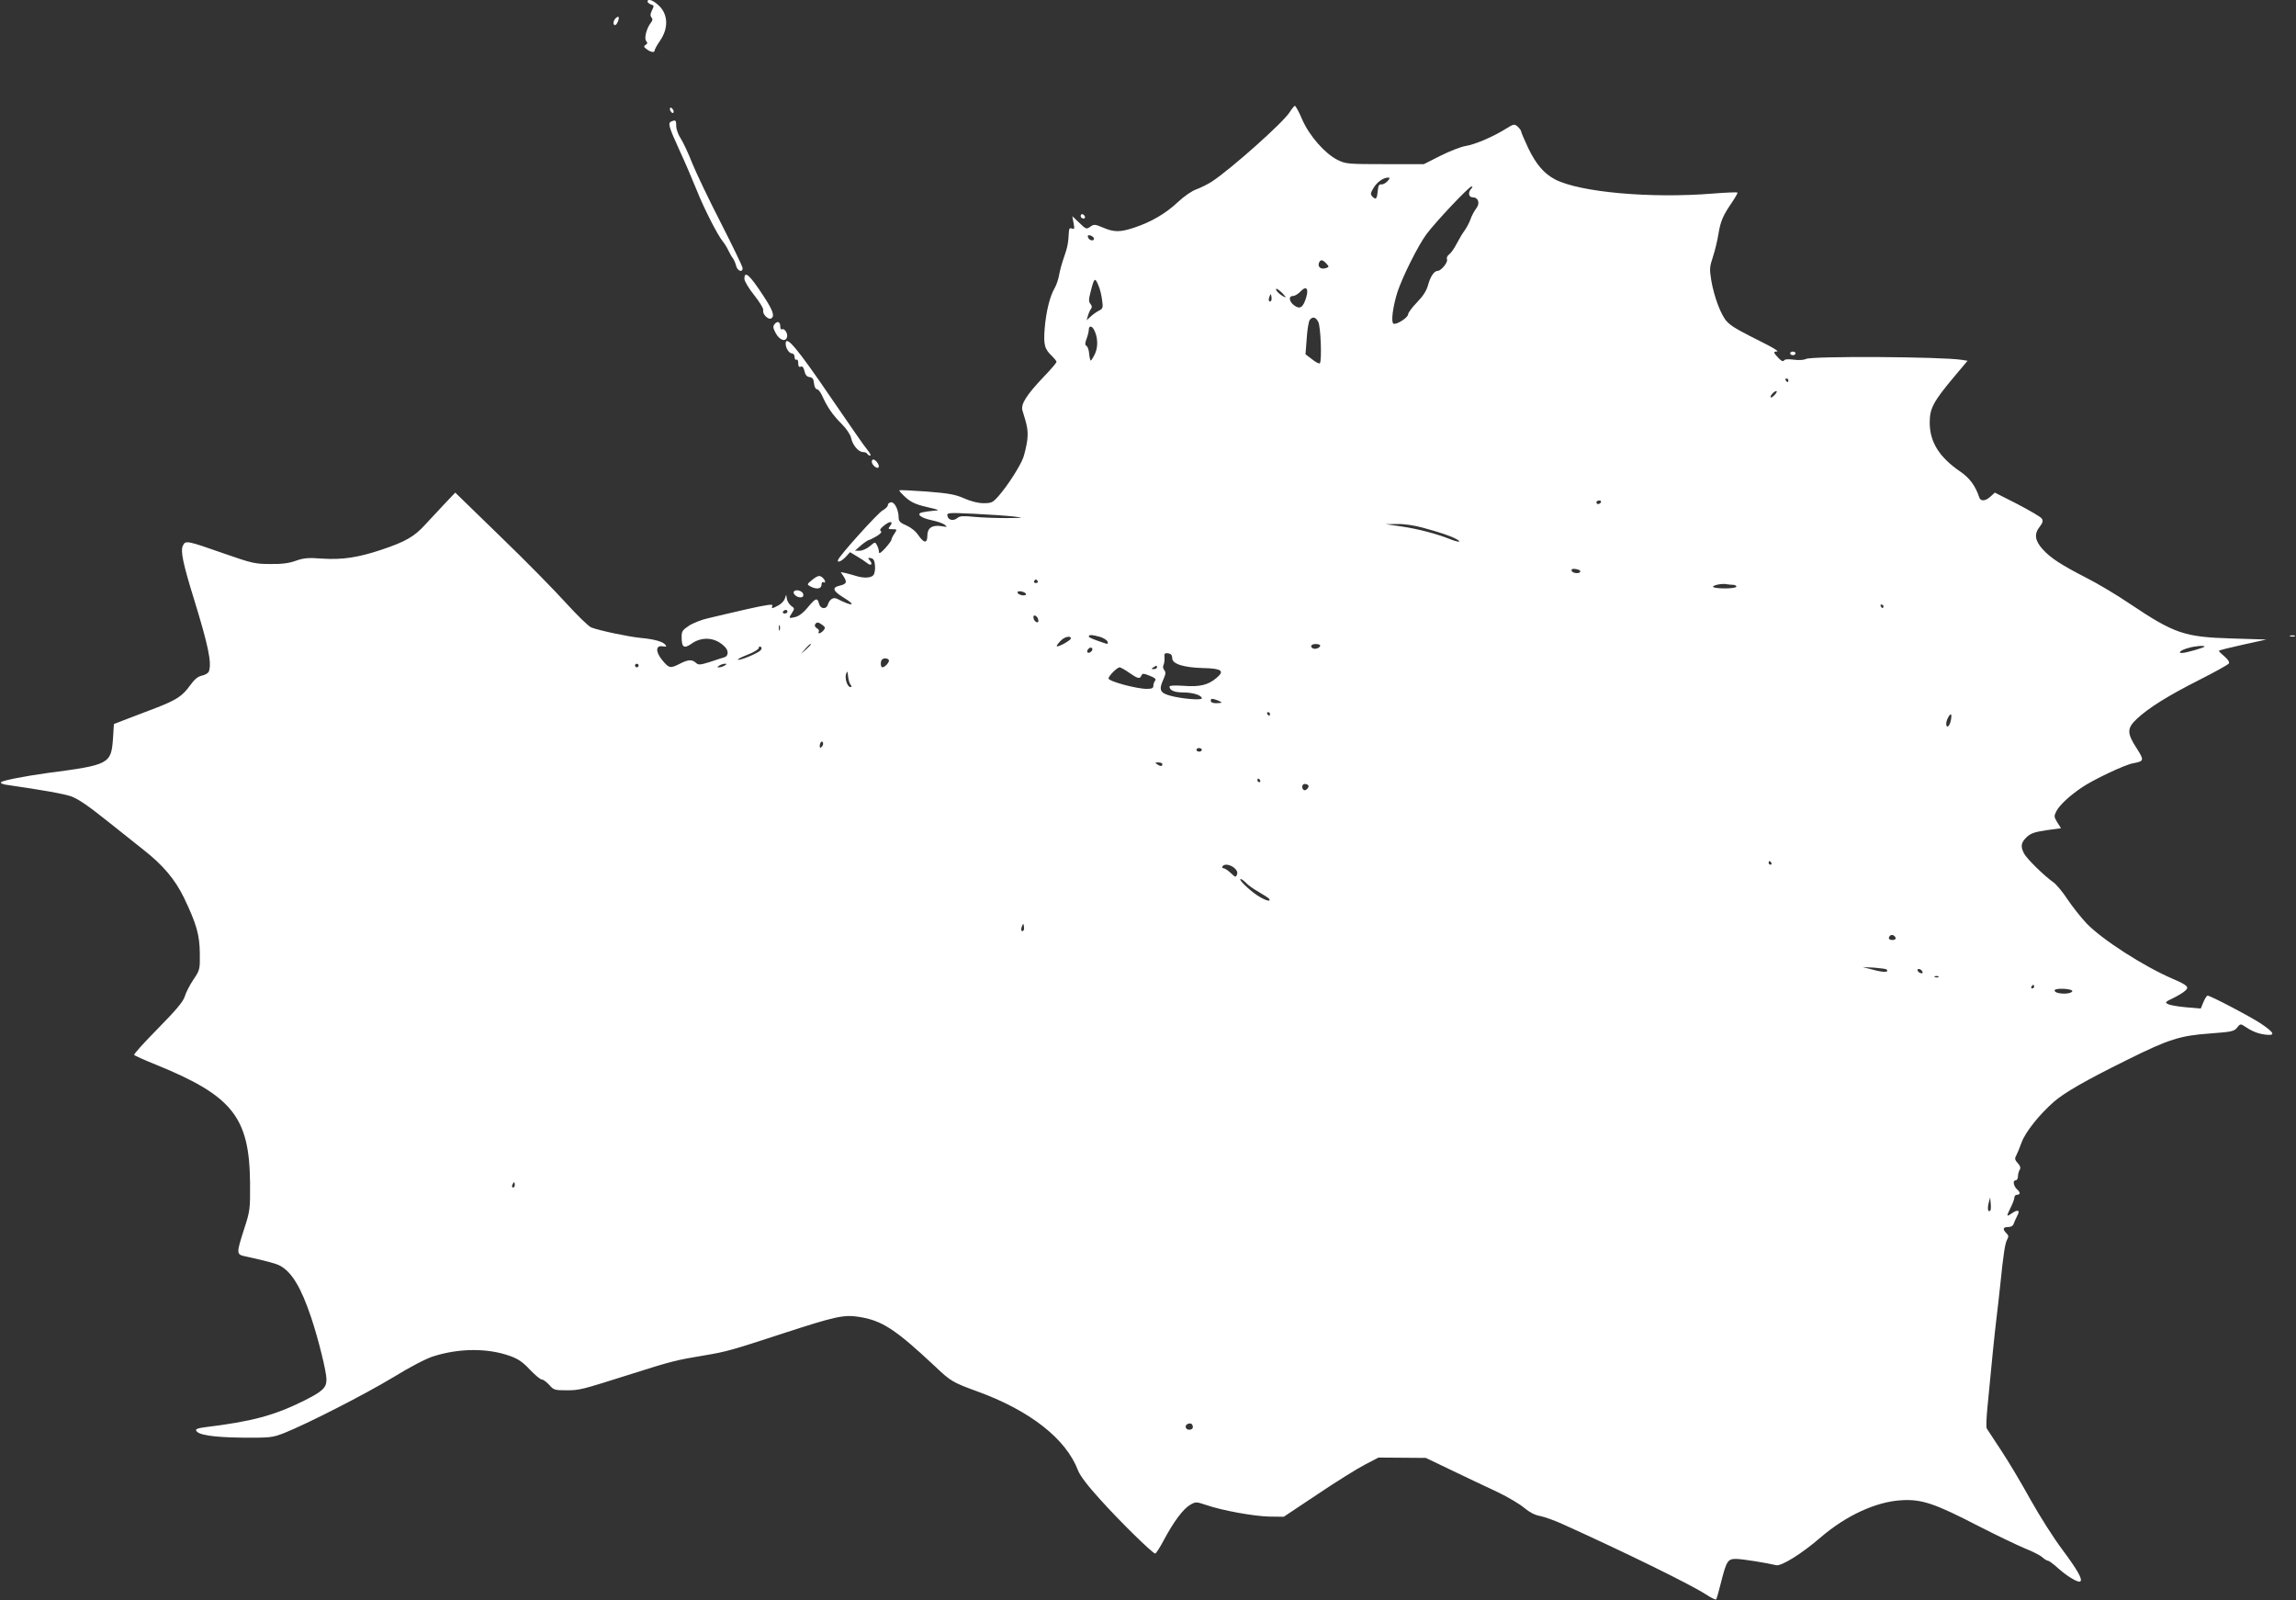 <?xml version="1.0" standalone="no"?>
<!DOCTYPE svg PUBLIC "-//W3C//DTD SVG 20010904//EN"
 "http://www.w3.org/TR/2001/REC-SVG-20010904/DTD/svg10.dtd">
<svg version="1.0" xmlns="http://www.w3.org/2000/svg"
 width="1280pt" height="892pt" viewBox="0 0 1280 892"
 preserveAspectRatio="xMidYMid meet">
<rect x="0" y="0" width="1280" height="892" fill="#333333" stroke="none"/>
<g transform="translate(0,892) scale(0.1,-0.1)"
fill="#ffffff" stroke="none">
<path d="M3610 8911 c0 -5 9 -12 19 -16 18 -5 18 -8 6 -32 -10 -20 -11 -31 -3
-40 7 -9 7 -17 -3 -29 -24 -30 -39 -87 -27 -102 9 -10 8 -16 -3 -22 -11 -8
-11 -12 6 -24 23 -18 45 -21 45 -6 0 5 13 29 29 52 48 69 46 145 -3 194 -32
32 -66 45 -66 25z"/>
<path d="M3432 8818 c-14 -14 -16 -38 -3 -38 10 0 26 39 19 46 -2 2 -10 -2
-16 -8z"/>
<path d="M7190 8295 c-35 -57 -327 -317 -435 -388 -22 -14 -60 -33 -84 -42
-25 -8 -70 -39 -105 -72 -67 -63 -147 -110 -243 -142 -78 -26 -112 -26 -173 0
-45 19 -51 20 -72 5 -21 -15 -24 -14 -61 22 l-39 37 7 -38 c6 -32 5 -36 -9
-31 -12 5 -16 0 -17 -17 -3 -63 -8 -88 -26 -139 -11 -31 -24 -76 -28 -100 -4
-25 -15 -58 -25 -75 -27 -46 -48 -131 -56 -226 -7 -92 -1 -115 43 -156 12 -12
23 -26 23 -30 0 -5 -31 -42 -70 -82 -98 -103 -130 -154 -120 -189 29 -91 32
-115 27 -165 -4 -30 -14 -73 -22 -97 -17 -47 -85 -154 -138 -215 -32 -36 -39
-40 -83 -40 -31 0 -71 10 -109 27 -50 22 -85 28 -209 38 -81 6 -150 9 -152 7
-3 -2 13 -20 34 -39 30 -27 57 -40 118 -54 73 -17 76 -19 39 -21 -22 -2 -51
-6 -63 -9 -37 -8 -10 -31 52 -44 30 -6 62 -17 72 -25 17 -13 16 -14 -17 -8
-52 8 -79 -10 -79 -52 0 -45 -18 -45 -50 1 -14 22 -42 44 -67 55 -34 14 -43
24 -43 42 0 43 -21 87 -41 87 -10 0 -19 -7 -19 -15 0 -8 -13 -21 -29 -30 -26
-13 -240 -251 -249 -276 -7 -19 20 -8 43 17 l24 26 38 -23 c21 -12 46 -29 56
-37 22 -19 35 -8 16 14 -12 14 -11 16 6 13 15 -3 21 -14 23 -42 2 -21 -2 -45
-9 -53 -13 -16 -53 -18 -95 -5 -16 5 -42 12 -58 16 l-29 6 17 -26 c20 -31 15
-41 -24 -50 -43 -10 -37 -29 21 -65 78 -47 53 -53 -34 -8 -21 11 -43 -3 -52
-33 -9 -28 -42 -24 -49 6 -9 35 -19 32 -62 -20 -21 -27 -49 -49 -68 -54 -39
-10 -41 -8 -21 22 15 24 15 26 -3 39 -11 7 -22 25 -25 38 l-4 25 -8 -23 c-4
-12 -20 -29 -36 -37 -35 -19 -40 -19 -33 -1 4 10 -31 5 -143 -20 -81 -19 -178
-41 -214 -50 -37 -8 -85 -27 -108 -42 -35 -23 -41 -31 -41 -62 0 -60 13 -68
57 -37 61 42 137 33 187 -22 19 -21 16 -49 -6 -55 -7 -2 -42 -13 -77 -25 -58
-18 -67 -19 -81 -6 -22 20 -43 19 -90 -5 -53 -27 -60 -26 -98 20 -39 47 -37
85 4 77 19 -3 22 -1 13 9 -15 18 -62 31 -137 38 -65 6 -227 40 -275 58 -16 6
-79 68 -142 137 -62 69 -226 236 -365 370 l-252 245 -57 -60 c-31 -33 -81 -87
-112 -120 -59 -65 -109 -94 -244 -139 -129 -43 -217 -56 -326 -49 -80 6 -105
4 -150 -12 -38 -14 -80 -19 -144 -18 -83 0 -103 5 -255 58 -211 74 -216 75
-231 43 -13 -29 1 -98 61 -292 82 -266 102 -362 84 -409 -3 -8 -20 -18 -37
-22 -23 -4 -42 -20 -66 -53 -44 -61 -75 -82 -191 -127 -52 -20 -126 -48 -165
-63 l-70 -27 -5 -80 c-10 -143 -21 -148 -365 -193 -123 -17 -248 -41 -259 -51
-5 -5 7 -11 25 -14 226 -33 317 -50 362 -64 39 -13 94 -50 198 -133 79 -63
174 -138 210 -167 108 -85 174 -163 224 -265 71 -148 88 -209 89 -313 1 -88 0
-92 -36 -145 -20 -30 -42 -72 -48 -94 -10 -30 -47 -74 -151 -180 -76 -77 -135
-142 -131 -146 4 -4 57 -28 119 -53 429 -174 524 -293 527 -661 1 -143 0 -154
-31 -250 -46 -143 -46 -147 2 -158 116 -25 172 -40 195 -52 66 -35 118 -120
175 -290 40 -120 85 -301 85 -344 0 -47 -20 -66 -125 -119 -167 -83 -291 -116
-553 -148 -33 -4 -52 -10 -49 -17 8 -26 93 -39 257 -41 158 -1 168 0 235 26
130 52 449 215 608 311 96 59 185 105 225 117 144 45 301 46 426 1 45 -16 71
-34 110 -76 29 -30 58 -55 67 -55 8 0 26 -14 41 -30 24 -28 31 -30 93 -30 78
0 80 1 365 91 223 71 252 78 410 104 120 20 154 30 435 122 292 95 340 106
425 92 127 -20 202 -69 422 -275 87 -83 101 -91 233 -139 296 -107 498 -265
565 -442 10 -27 55 -87 121 -159 108 -121 295 -304 309 -304 5 0 28 36 51 80
54 100 105 169 145 192 30 17 33 17 87 -1 89 -31 266 -63 353 -65 l81 -1 189
126 c104 70 223 144 264 165 l75 39 132 -1 132 -1 148 -71 c81 -39 195 -93
253 -120 58 -28 124 -67 148 -88 29 -24 59 -40 89 -45 24 -5 84 -26 131 -48
341 -154 702 -331 791 -388 29 -19 55 -32 58 -29 3 2 15 44 27 93 31 122 38
133 84 133 34 0 170 -22 224 -35 29 -7 144 65 248 155 142 122 309 199 450
207 112 7 185 -17 430 -144 102 -52 219 -108 260 -125 41 -16 84 -38 96 -49
11 -10 25 -19 31 -19 6 0 33 -20 59 -44 52 -46 112 -81 122 -71 13 12 -17 64
-100 176 -48 63 -127 188 -178 279 -50 91 -124 215 -164 275 -40 61 -76 115
-80 122 -4 7 -2 61 4 120 22 233 40 412 50 493 6 47 15 130 21 185 18 179 27
232 38 254 10 17 9 25 -4 37 -22 22 -19 34 10 34 16 0 28 7 31 18 3 9 12 29
20 45 18 32 3 37 -34 11 -27 -19 -27 -14 -2 36 11 22 20 46 20 55 0 8 7 15 15
15 19 0 19 14 1 29 -20 17 -27 51 -10 51 8 0 14 10 14 23 0 12 5 29 10 37 6
10 3 21 -11 36 -16 17 -18 26 -10 40 6 11 20 44 31 75 21 58 98 155 180 227
58 51 182 122 405 232 237 118 299 137 466 149 121 9 135 12 151 33 14 19 20
21 35 11 44 -30 76 -44 119 -50 61 -8 56 8 -17 58 -53 37 -286 159 -302 159
-4 0 -15 -16 -23 -36 l-15 -36 -82 7 c-45 4 -91 12 -101 18 -18 9 -15 12 29
33 26 13 57 31 67 41 24 21 15 30 -72 68 -162 70 -390 217 -477 307 -33 35
-81 96 -107 135 -26 40 -62 83 -79 95 -51 36 -148 131 -163 160 -21 40 -17 61
14 91 23 22 44 29 110 39 l82 11 -21 33 c-18 30 -19 35 -5 62 17 33 71 84 140
131 62 43 241 128 287 136 63 12 64 16 20 85 -54 83 -54 111 2 163 65 61 174
129 348 217 87 44 161 85 165 92 4 7 -5 22 -24 38 -18 15 -32 29 -32 32 0 3
60 18 133 34 l132 29 -195 6 c-264 8 -318 27 -569 195 -69 47 -175 110 -236
141 -144 74 -203 112 -248 162 -43 48 -48 85 -15 126 16 20 19 32 11 44 -5 9
-67 45 -136 81 l-126 64 -24 -22 c-28 -26 -56 -28 -63 -4 -21 63 -53 107 -104
142 -119 81 -172 166 -172 275 0 78 20 116 133 251 l78 93 -32 5 c-115 18
-838 22 -869 5 -12 -6 -40 -8 -68 -4 -31 4 -50 3 -55 -5 -4 -7 -15 -2 -31 15
-29 31 -29 35 -6 36 9 0 -17 17 -58 38 -169 85 -196 101 -222 128 -33 34 -72
137 -88 231 -10 62 -9 75 9 129 11 33 25 90 31 128 12 73 25 103 77 179 18 27
32 51 29 53 -2 2 -64 0 -137 -6 -346 -28 -738 7 -878 78 -63 33 -107 84 -151
175 -22 47 -40 89 -40 94 0 5 -9 17 -19 26 -18 16 -21 16 -68 -13 -74 -46
-172 -87 -223 -95 -25 -4 -87 -28 -139 -54 l-93 -47 -217 0 c-206 0 -218 1
-263 23 -71 35 -158 134 -198 225 -18 43 -37 77 -41 77 -4 0 -17 -16 -29 -35z
m545 -385 c-10 -11 -25 -19 -34 -18 -11 2 -17 -6 -19 -27 -5 -53 -10 -61 -29
-43 -14 15 -14 19 4 50 19 32 54 58 82 58 11 0 10 -5 -4 -20z m467 -42 c-19
-19 -15 -48 8 -48 32 0 43 -34 19 -63 -11 -15 -25 -41 -31 -59 -6 -18 -21 -46
-33 -63 -12 -16 -32 -50 -45 -75 -13 -25 -31 -51 -41 -58 -10 -7 -16 -19 -12
-28 6 -16 -33 -64 -52 -64 -20 0 -41 -32 -54 -80 -9 -32 -28 -61 -61 -95 -27
-28 -49 -57 -50 -67 0 -19 -67 -61 -82 -52 -14 9 -3 94 22 174 28 86 116 262
162 324 53 71 237 266 251 266 8 0 7 -4 -1 -12z m-2104 -275 c6 -19 -25 -16
-32 3 -4 11 -1 14 11 12 9 -2 18 -9 21 -15z m1296 -142 c17 -18 16 -20 -4 -26
-26 -8 -45 7 -37 29 8 21 20 20 41 -3z m-1270 -123 c8 -18 17 -54 20 -80 6
-42 5 -48 -16 -59 -13 -6 -34 -21 -47 -33 l-23 -21 7 25 c4 14 12 31 17 38 7
8 6 17 -3 28 -10 12 -10 25 1 67 20 80 24 83 44 35z m1158 -66 c-17 -56 -35
-68 -66 -45 -30 21 -34 53 -8 53 10 0 29 11 42 25 32 34 47 18 32 -33z m-131
22 c21 -24 22 -26 3 -16 -25 13 -50 42 -37 42 5 0 20 -12 34 -26z m-65 -41
c-11 -11 -17 4 -9 23 7 18 8 18 11 1 2 -10 1 -21 -2 -24z m263 -117 c14 -24
21 -219 9 -231 -4 -4 -23 6 -43 22 l-37 28 7 90 c3 49 11 95 17 102 16 20 33
16 47 -11z m-1250 -44 c21 -40 24 -93 6 -133 -10 -21 -21 -39 -24 -39 -3 0 -7
17 -9 37 -1 20 -8 40 -14 44 -10 6 -10 15 0 42 7 18 12 41 12 50 0 22 17 22
29 -1z m3871 -282 c0 -5 -2 -10 -4 -10 -3 0 -8 5 -11 10 -3 6 -1 10 4 10 6 0
11 -4 11 -10z m-75 -80 c-10 -11 -20 -18 -23 -15 -7 6 18 35 31 35 5 0 2 -9
-8 -20z m-970 -600 c-3 -5 -10 -10 -16 -10 -5 0 -9 5 -9 10 0 6 7 10 16 10 8
0 12 -4 9 -10z m-3275 -79 c63 -8 61 -8 -40 -9 -58 0 -139 3 -180 7 -60 6 -78
5 -92 -6 -22 -19 -52 -13 -56 11 -4 18 2 19 149 12 85 -4 183 -11 219 -15z
m-690 -56 c-10 -13 -8 -15 15 -15 27 0 27 -1 11 -25 -9 -13 -16 -28 -16 -33 0
-5 -16 -27 -35 -48 -26 -28 -35 -33 -35 -20 0 9 -5 26 -11 37 -10 19 -11 19
-40 -6 -17 -14 -42 -25 -57 -25 l-26 0 34 30 c19 16 39 29 44 30 5 0 24 10 43
21 23 14 31 24 23 29 -8 5 -1 16 22 33 33 26 51 20 28 -8z m2970 -6 c99 -27
156 -46 189 -64 35 -19 11 -19 -36 0 -75 30 -180 57 -268 70 l-90 13 65 1 c38
1 96 -8 140 -20z m880 -244 c0 -15 -43 -12 -48 3 -3 10 4 13 22 10 15 -2 26
-7 26 -13z m-3025 -55 c3 -5 -1 -10 -10 -10 -9 0 -13 5 -10 10 3 6 8 10 10 10
2 0 7 -4 10 -10z m3876 -20 c10 0 19 -4 19 -10 0 -6 -28 -10 -65 -10 -36 0
-65 4 -65 9 0 10 55 20 78 14 8 -1 22 -3 33 -3z m-3941 -52 c0 -13 -43 -6 -47
8 -2 7 6 10 22 7 14 -3 25 -10 25 -15z m4780 -68 c0 -5 -2 -10 -4 -10 -3 0 -8
5 -11 10 -3 6 -1 10 4 10 6 0 11 -4 11 -10z m-6110 -30 c0 -5 -7 -10 -16 -10
-8 0 -12 5 -9 10 3 6 10 10 16 10 5 0 9 -4 9 -10z m1398 -44 c3 -12 -1 -17
-10 -14 -7 3 -15 13 -16 22 -3 12 1 17 10 14 7 -3 15 -13 16 -22z m-1203 -30
c16 -12 17 -16 6 -30 -14 -17 -36 -23 -26 -7 3 6 -2 14 -11 19 -9 5 -14 14
-10 21 9 15 18 14 41 -3z m-238 -28 c-3 -7 -5 -2 -5 12 0 14 2 19 5 13 2 -7 2
-19 0 -25z m1785 -38 c20 -6 39 -18 42 -26 5 -12 2 -15 -11 -11 -69 23 -93 33
-93 39 0 11 18 10 62 -2z m-162 -9 c0 -5 -18 -18 -40 -30 -45 -23 -50 -18 -18
16 21 23 58 32 58 14z m-1450 -34 c0 -2 -12 -14 -27 -28 l-28 -24 24 28 c23
25 31 32 31 24z m2840 -6 c0 -12 -29 -23 -41 -15 -18 10 -9 24 16 24 14 0 25
-4 25 -9z m-3120 -26 c-13 -16 -119 -60 -126 -52 -3 3 22 15 55 28 34 13 61
30 61 37 0 7 5 10 10 7 8 -5 8 -11 0 -20z m8050 21 c0 -6 -104 -36 -126 -36
-26 0 -5 17 36 28 37 11 90 15 90 8z m-6200 -15 c0 -12 -20 -25 -27 -18 -7 7
6 27 18 27 5 0 9 -4 9 -9z m445 -50 c0 -32 63 -52 172 -55 104 -2 122 -16 75
-55 -47 -40 -94 -51 -184 -44 -47 3 -78 2 -78 -4 0 -21 27 -33 77 -33 54 0
103 -16 103 -33 0 -12 -118 -2 -180 16 -53 15 -60 33 -35 88 14 31 15 42 6 53
-7 8 -9 21 -5 28 4 7 7 25 6 41 -2 24 1 28 20 25 16 -2 23 -10 23 -27z m-1580
-10 c6 -10 -21 -41 -36 -41 -10 0 -12 33 -2 43 9 10 31 9 38 -2z m-1395 -31
c0 -5 -4 -10 -10 -10 -5 0 -10 5 -10 10 0 6 5 10 10 10 6 0 10 -4 10 -10z
m480 0 c-8 -5 -22 -10 -30 -10 -13 0 -13 1 0 10 8 5 22 10 30 10 13 0 13 -1 0
-10z m2410 -10 c0 -5 -8 -10 -17 -10 -15 0 -16 2 -3 10 19 12 20 12 20 0z
m-155 -30 c49 -34 60 -36 68 -16 5 13 12 13 47 -1 28 -11 37 -20 30 -27 -5 -5
-10 -18 -10 -28 0 -14 -8 -18 -37 -18 -57 0 -213 42 -213 58 0 14 48 62 62 62
5 0 29 -13 53 -30z m-1553 -67 c7 -9 7 -13 -1 -13 -17 0 -33 49 -24 74 7 18 8
16 11 -14 2 -19 8 -41 14 -47z m2068 -99 c0 -2 -13 -4 -30 -4 -20 0 -30 5 -30
14 0 12 6 13 30 5 17 -6 30 -13 30 -15z m270 -64 c0 -5 -2 -10 -4 -10 -3 0 -8
5 -11 10 -3 6 -1 10 4 10 6 0 11 -4 11 -10z m3795 -39 c-7 -32 -25 -43 -25
-15 0 19 20 57 27 51 3 -3 2 -19 -2 -36z m-6294 -144 c-8 -8 -11 -7 -11 4 0
20 13 34 18 19 3 -7 -1 -17 -7 -23z m2119 -17 c0 -5 -7 -10 -15 -10 -8 0 -15
5 -15 10 0 6 7 10 15 10 8 0 15 -4 15 -10z m-220 -80 c0 -13 -11 -13 -30 0
-12 8 -11 10 8 10 12 0 22 -4 22 -10z m545 -90 c3 -5 1 -10 -4 -10 -6 0 -11 5
-11 10 0 6 2 10 4 10 3 0 8 -4 11 -10z m268 -27 c9 -9 -13 -34 -24 -27 -14 8
-11 34 4 34 8 0 17 -3 20 -7z m2582 -433 c3 -5 1 -10 -4 -10 -6 0 -11 5 -11
10 0 6 2 10 4 10 3 0 8 -4 11 -10z m-2994 -28 c15 -13 20 -25 15 -37 -6 -17
-9 -16 -34 8 -16 15 -34 27 -41 27 -7 0 -9 5 -6 10 10 16 41 12 66 -8z m65
-83 c10 -12 43 -35 71 -51 29 -17 56 -34 59 -39 11 -19 -24 -8 -67 20 -49 33
-108 91 -92 91 5 0 18 -10 29 -21z m-1240 -266 c-11 -11 -17 4 -9 23 7 18 8
18 11 1 2 -10 1 -21 -2 -24z m4862 -41 c2 -7 -6 -12 -17 -12 -21 0 -27 11 -14
24 9 9 26 2 31 -12z m-51 -176 c17 -16 -14 -18 -70 -3 l-62 16 63 -3 c35 -3
66 -7 69 -10z m201 -14 c2 -7 -2 -10 -12 -6 -9 3 -16 11 -16 16 0 13 23 5 28
-10z m89 -28 c-3 -3 -12 -4 -19 -1 -8 3 -5 6 6 6 11 1 17 -2 13 -5z m533 -54
c0 -5 -5 -10 -11 -10 -5 0 -7 5 -4 10 3 6 8 10 11 10 2 0 4 -4 4 -10z m213
-25 c-3 -13 -48 -18 -80 -10 -13 3 -21 10 -18 16 9 13 101 7 98 -6z m-8683
-1080 c0 -8 -4 -15 -10 -15 -5 0 -7 7 -4 15 4 8 8 15 10 15 2 0 4 -7 4 -15z
m8226 -143 c-13 -12 -17 8 -10 40 l9 33 3 -33 c2 -19 1 -36 -2 -40z m-4446
-1208 c0 -8 -9 -14 -20 -14 -22 0 -28 26 -7 33 16 6 27 -1 27 -19z"/>
<path d="M3736 8305 c4 -8 10 -15 15 -15 4 0 6 7 3 15 -4 8 -10 15 -15 15 -4
0 -6 -7 -3 -15z"/>
<path d="M3743 8243 c-21 -8 -15 -29 43 -156 31 -67 74 -167 96 -222 41 -104
118 -255 147 -290 9 -11 23 -33 31 -50 8 -16 19 -37 26 -45 6 -8 14 -27 18
-42 7 -29 36 -39 36 -13 0 9 -54 120 -119 248 -66 128 -138 279 -161 335 -22
57 -52 120 -65 140 -14 21 -25 51 -25 69 0 33 -3 36 -27 26z"/>
<path d="M6026 7722 c-3 -6 -1 -14 5 -17 15 -10 25 3 12 16 -7 7 -13 7 -17 1z"/>
<path d="M4150 7366 c0 -13 23 -52 55 -92 32 -41 53 -75 50 -85 -6 -19 29 -54
44 -44 21 12 11 43 -40 121 -78 120 -109 149 -109 100z"/>
<path d="M4319 7114 c-11 -13 -10 -22 6 -52 22 -40 57 -50 63 -19 4 21 -16 49
-29 41 -5 -3 -9 4 -9 15 0 27 -15 34 -31 15z"/>
<path d="M4380 7004 c0 -24 19 -54 35 -54 8 0 15 -9 15 -21 0 -11 5 -17 10
-14 6 3 10 -5 10 -19 0 -18 4 -24 14 -20 10 4 16 -4 21 -25 4 -20 13 -31 28
-33 17 -2 23 -11 25 -35 2 -19 9 -33 17 -33 7 0 20 -17 29 -37 28 -63 59 -107
108 -156 28 -28 49 -60 53 -79 8 -39 41 -78 66 -78 10 0 21 -4 24 -10 3 -5 11
-10 17 -10 5 0 -2 15 -17 33 -15 17 -103 145 -197 282 -194 285 -258 361 -258
309z"/>
<path d="M9980 6950 c0 -5 7 -10 15 -10 8 0 15 5 15 10 0 6 -7 10 -15 10 -8 0
-15 -4 -15 -10z"/>
<path d="M4860 6347 c0 -18 28 -42 37 -33 9 8 -9 38 -25 44 -7 2 -12 -3 -12
-11z"/>
<path d="M4526 5686 c-28 -23 -28 -24 -8 -35 34 -18 62 -14 62 10 0 11 5 17
10 14 14 -9 13 8 -2 23 -17 17 -29 15 -62 -12z"/>
<path d="M4427 5624 c-11 -11 13 -34 35 -34 13 0 18 6 16 18 -3 17 -38 29 -51
16z"/>
<path d="M12768 5373 c6 -2 18 -2 25 0 6 3 1 5 -13 5 -14 0 -19 -2 -12 -5z"/>
</g>
</svg>
